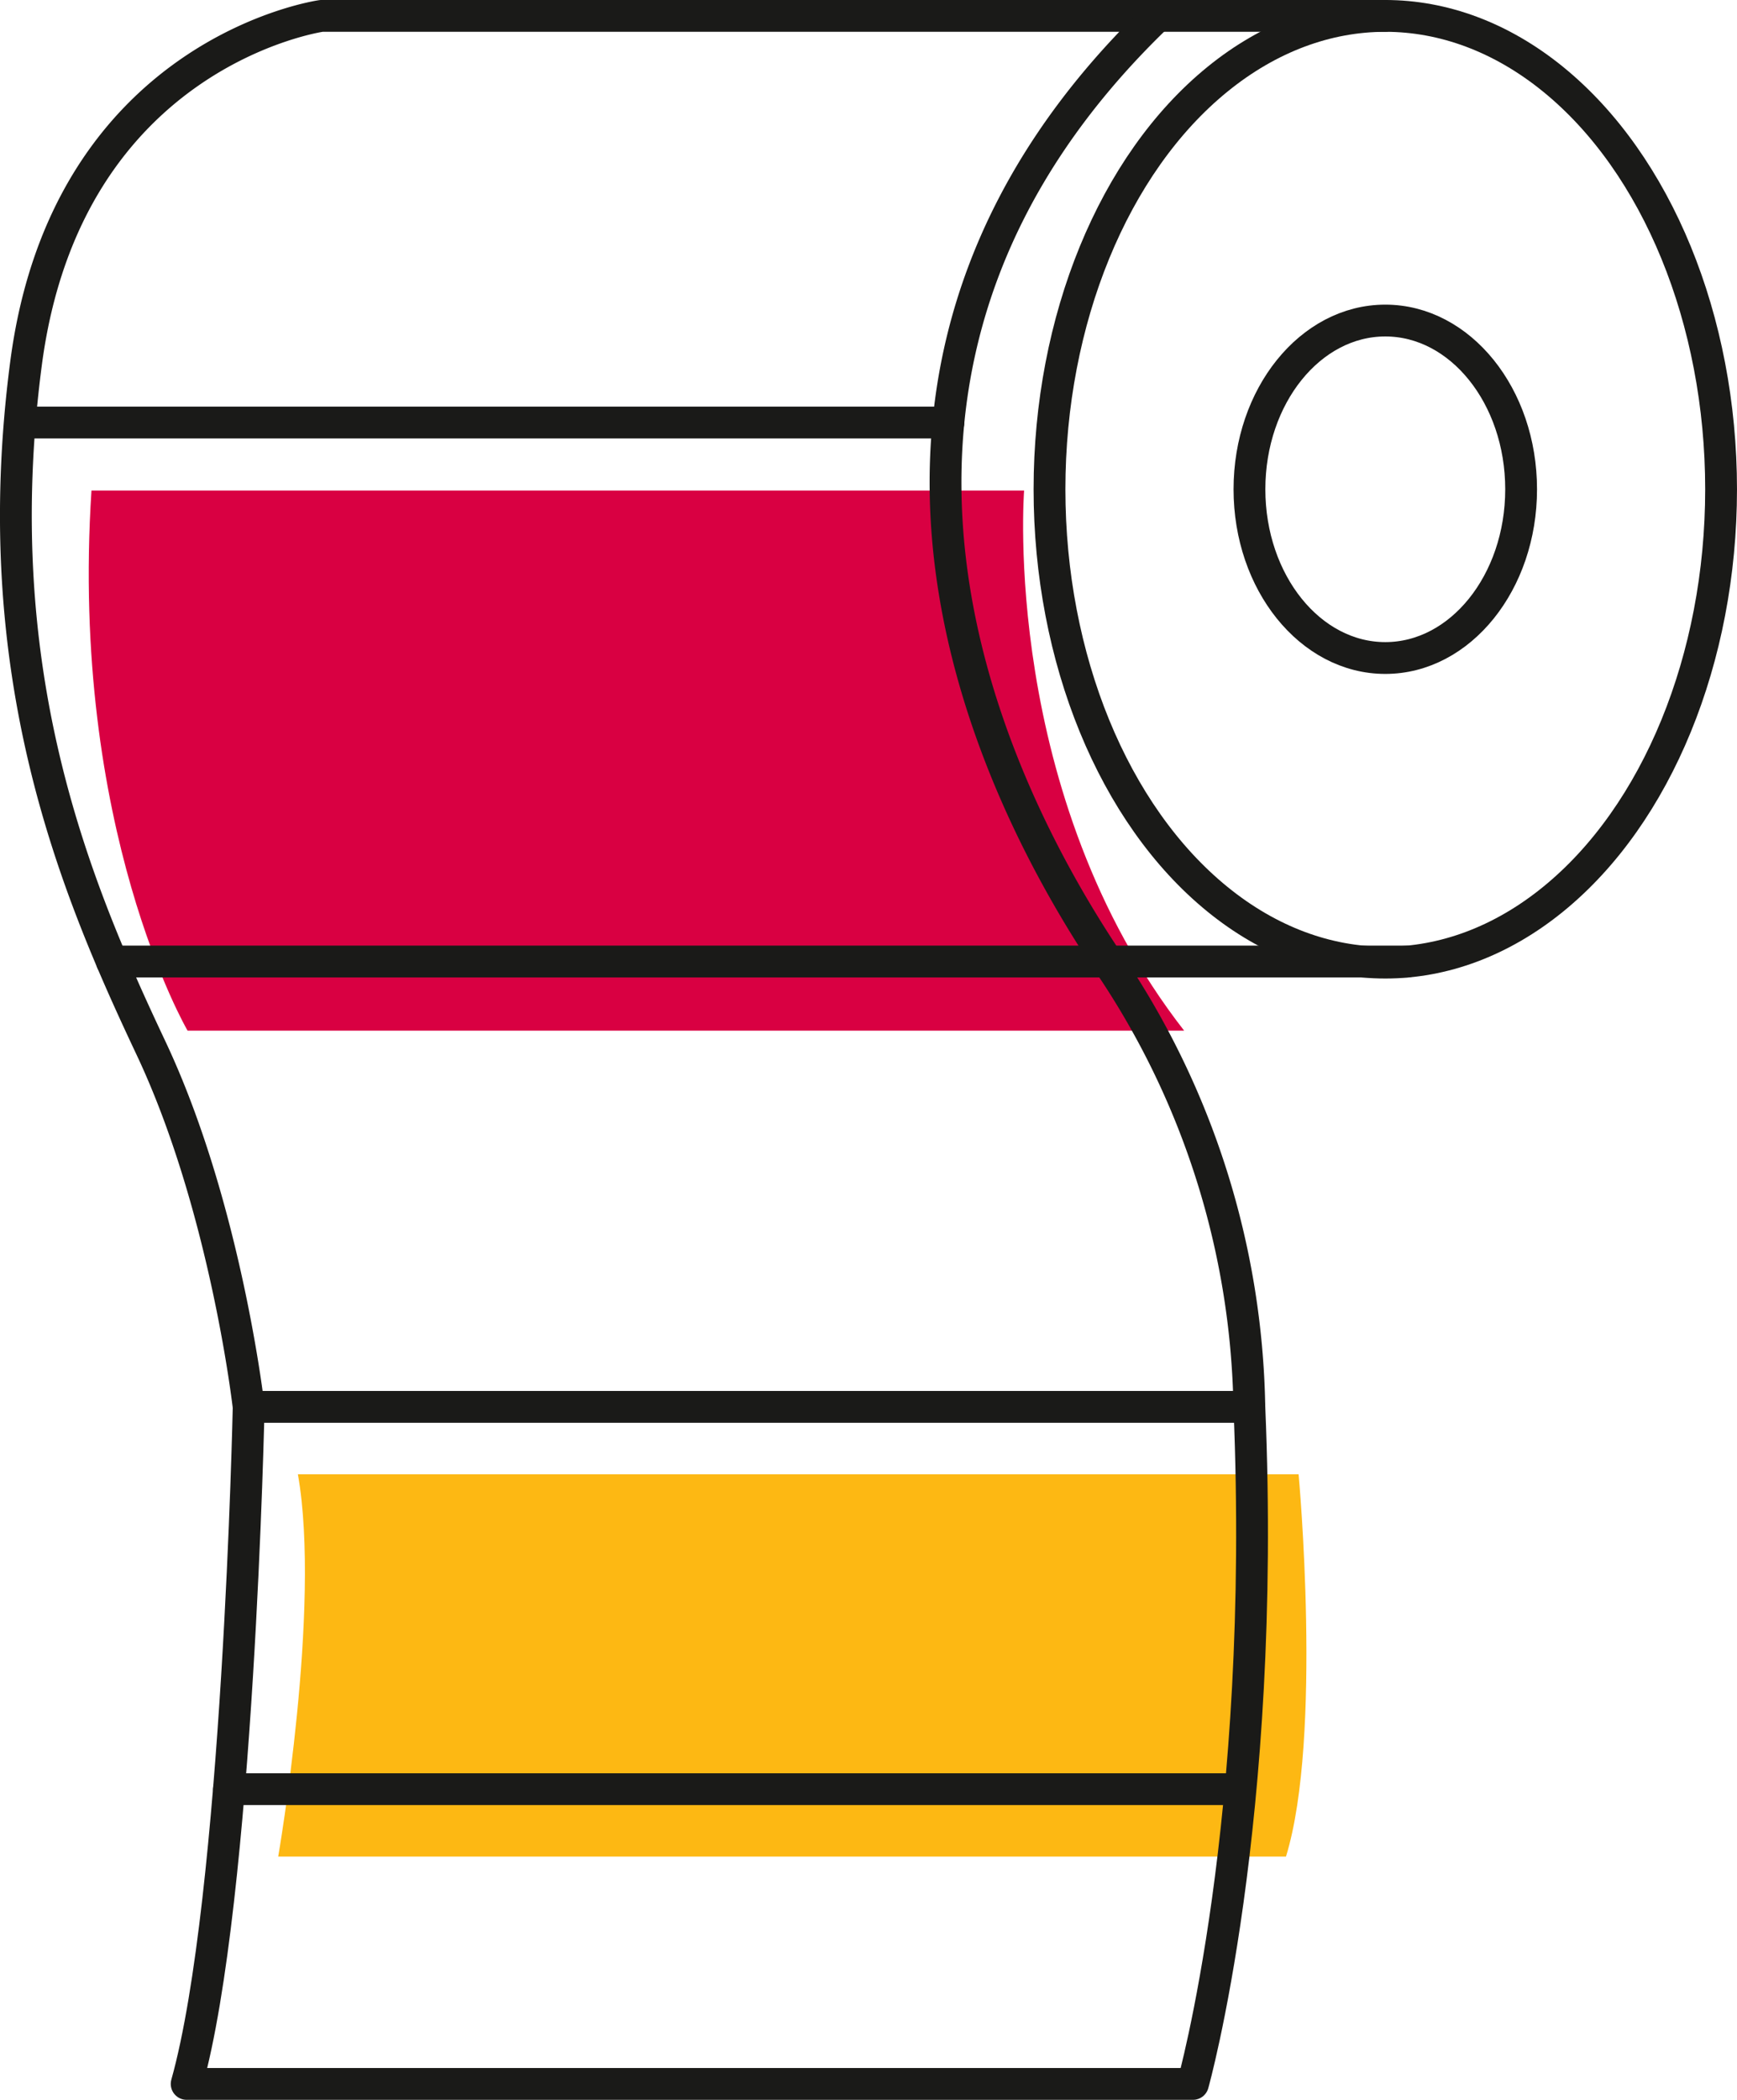 <?xml version="1.0" encoding="utf-8"?>
<!-- Generator: Adobe Illustrator 26.0.0, SVG Export Plug-In . SVG Version: 6.00 Build 0)  -->
<svg xmlns="http://www.w3.org/2000/svg" width="109.244" height="132" viewBox="0 0 109.244 132">
  <g id="Group_59" data-name="Group 59" transform="translate(-16.163 -4.291)">
    <path id="Path_96" data-name="Path 96" d="M36.384,105.225H99.321s1.524,16.512-.794,24.032H35.146S37.868,113.565,36.384,105.225Z" transform="translate(-1.486 -8.257)" fill="#fdb813" style="mix-blend-mode: multiply;isolation: isolate"/>
    <path id="Path_97" data-name="Path 97" d="M22.329,37.815H80.984S79.491,56.934,91.049,71.767H28.373S20.944,59.057,22.329,37.815Z" transform="translate(-0.413 -2.687)" fill="#d90042"/>
    <g id="Group_58" data-name="Group 58" transform="translate(17.157 5.291)">
      <g id="Group_57" data-name="Group 57">
        <ellipse id="Ellipse_20" data-name="Ellipse 20" cx="8.543" cy="10.607" rx="8.543" ry="10.607" transform="translate(77.587 19.15)" fill="none" stroke="#1a1a18" stroke-linecap="round" stroke-linejoin="round" stroke-width="2"/>
        <ellipse id="Ellipse_21" data-name="Ellipse 21" cx="21.119" cy="29.756" rx="21.119" ry="29.756" transform="translate(65.011 0)" fill="none" stroke="#1a1a18" stroke-linecap="round" stroke-linejoin="round" stroke-width="2"/>
        <path id="Path_98" data-name="Path 98" d="M88.965,5.291H36.375S20.369,7.539,17.8,27.136s3.14,33.032,7.858,43.035S31.8,92.731,31.8,92.731H94.737A51.2,51.2,0,0,0,85.877,64.8C76.445,50.736,67.243,26.156,88.965,5.291Z" transform="translate(-17.157 -5.291)" fill="none" stroke="#1a1a18" stroke-linecap="round" stroke-linejoin="round" stroke-width="2"/>
        <line id="Line_5" data-name="Line 5" x1="14.892" transform="translate(71.238 0)" fill="none" stroke="#1a1a18" stroke-linecap="round" stroke-linejoin="round" stroke-width="2"/>
        <path id="Path_99" data-name="Path 99" d="M32.77,100.607s-.649,30.971-3.9,42.56H92.159s4.65-16.516,3.547-42.56" transform="translate(-18.125 -13.167)" fill="none" stroke="#1a1a18" stroke-linecap="round" stroke-linejoin="round" stroke-width="2"/>
        <path id="Path_100" data-name="Path 100" d="M23.745,70.089H105.2" transform="translate(-17.702 -10.645)" fill="none" stroke="#1a1a18" stroke-linecap="round" stroke-linejoin="round" stroke-width="2"/>
        <line id="Line_6" data-name="Line 6" x2="57.958" transform="translate(0.697 25.562)" fill="none" stroke="#1a1a18" stroke-linecap="round" stroke-linejoin="round" stroke-width="2"/>
      </g>
      <line id="Line_7" data-name="Line 7" x2="63.381" transform="translate(13.406 111.472)" fill="none" stroke="#1a1a18" stroke-linecap="round" stroke-linejoin="round" stroke-width="2"/>
    </g>
  </g>
</svg>
